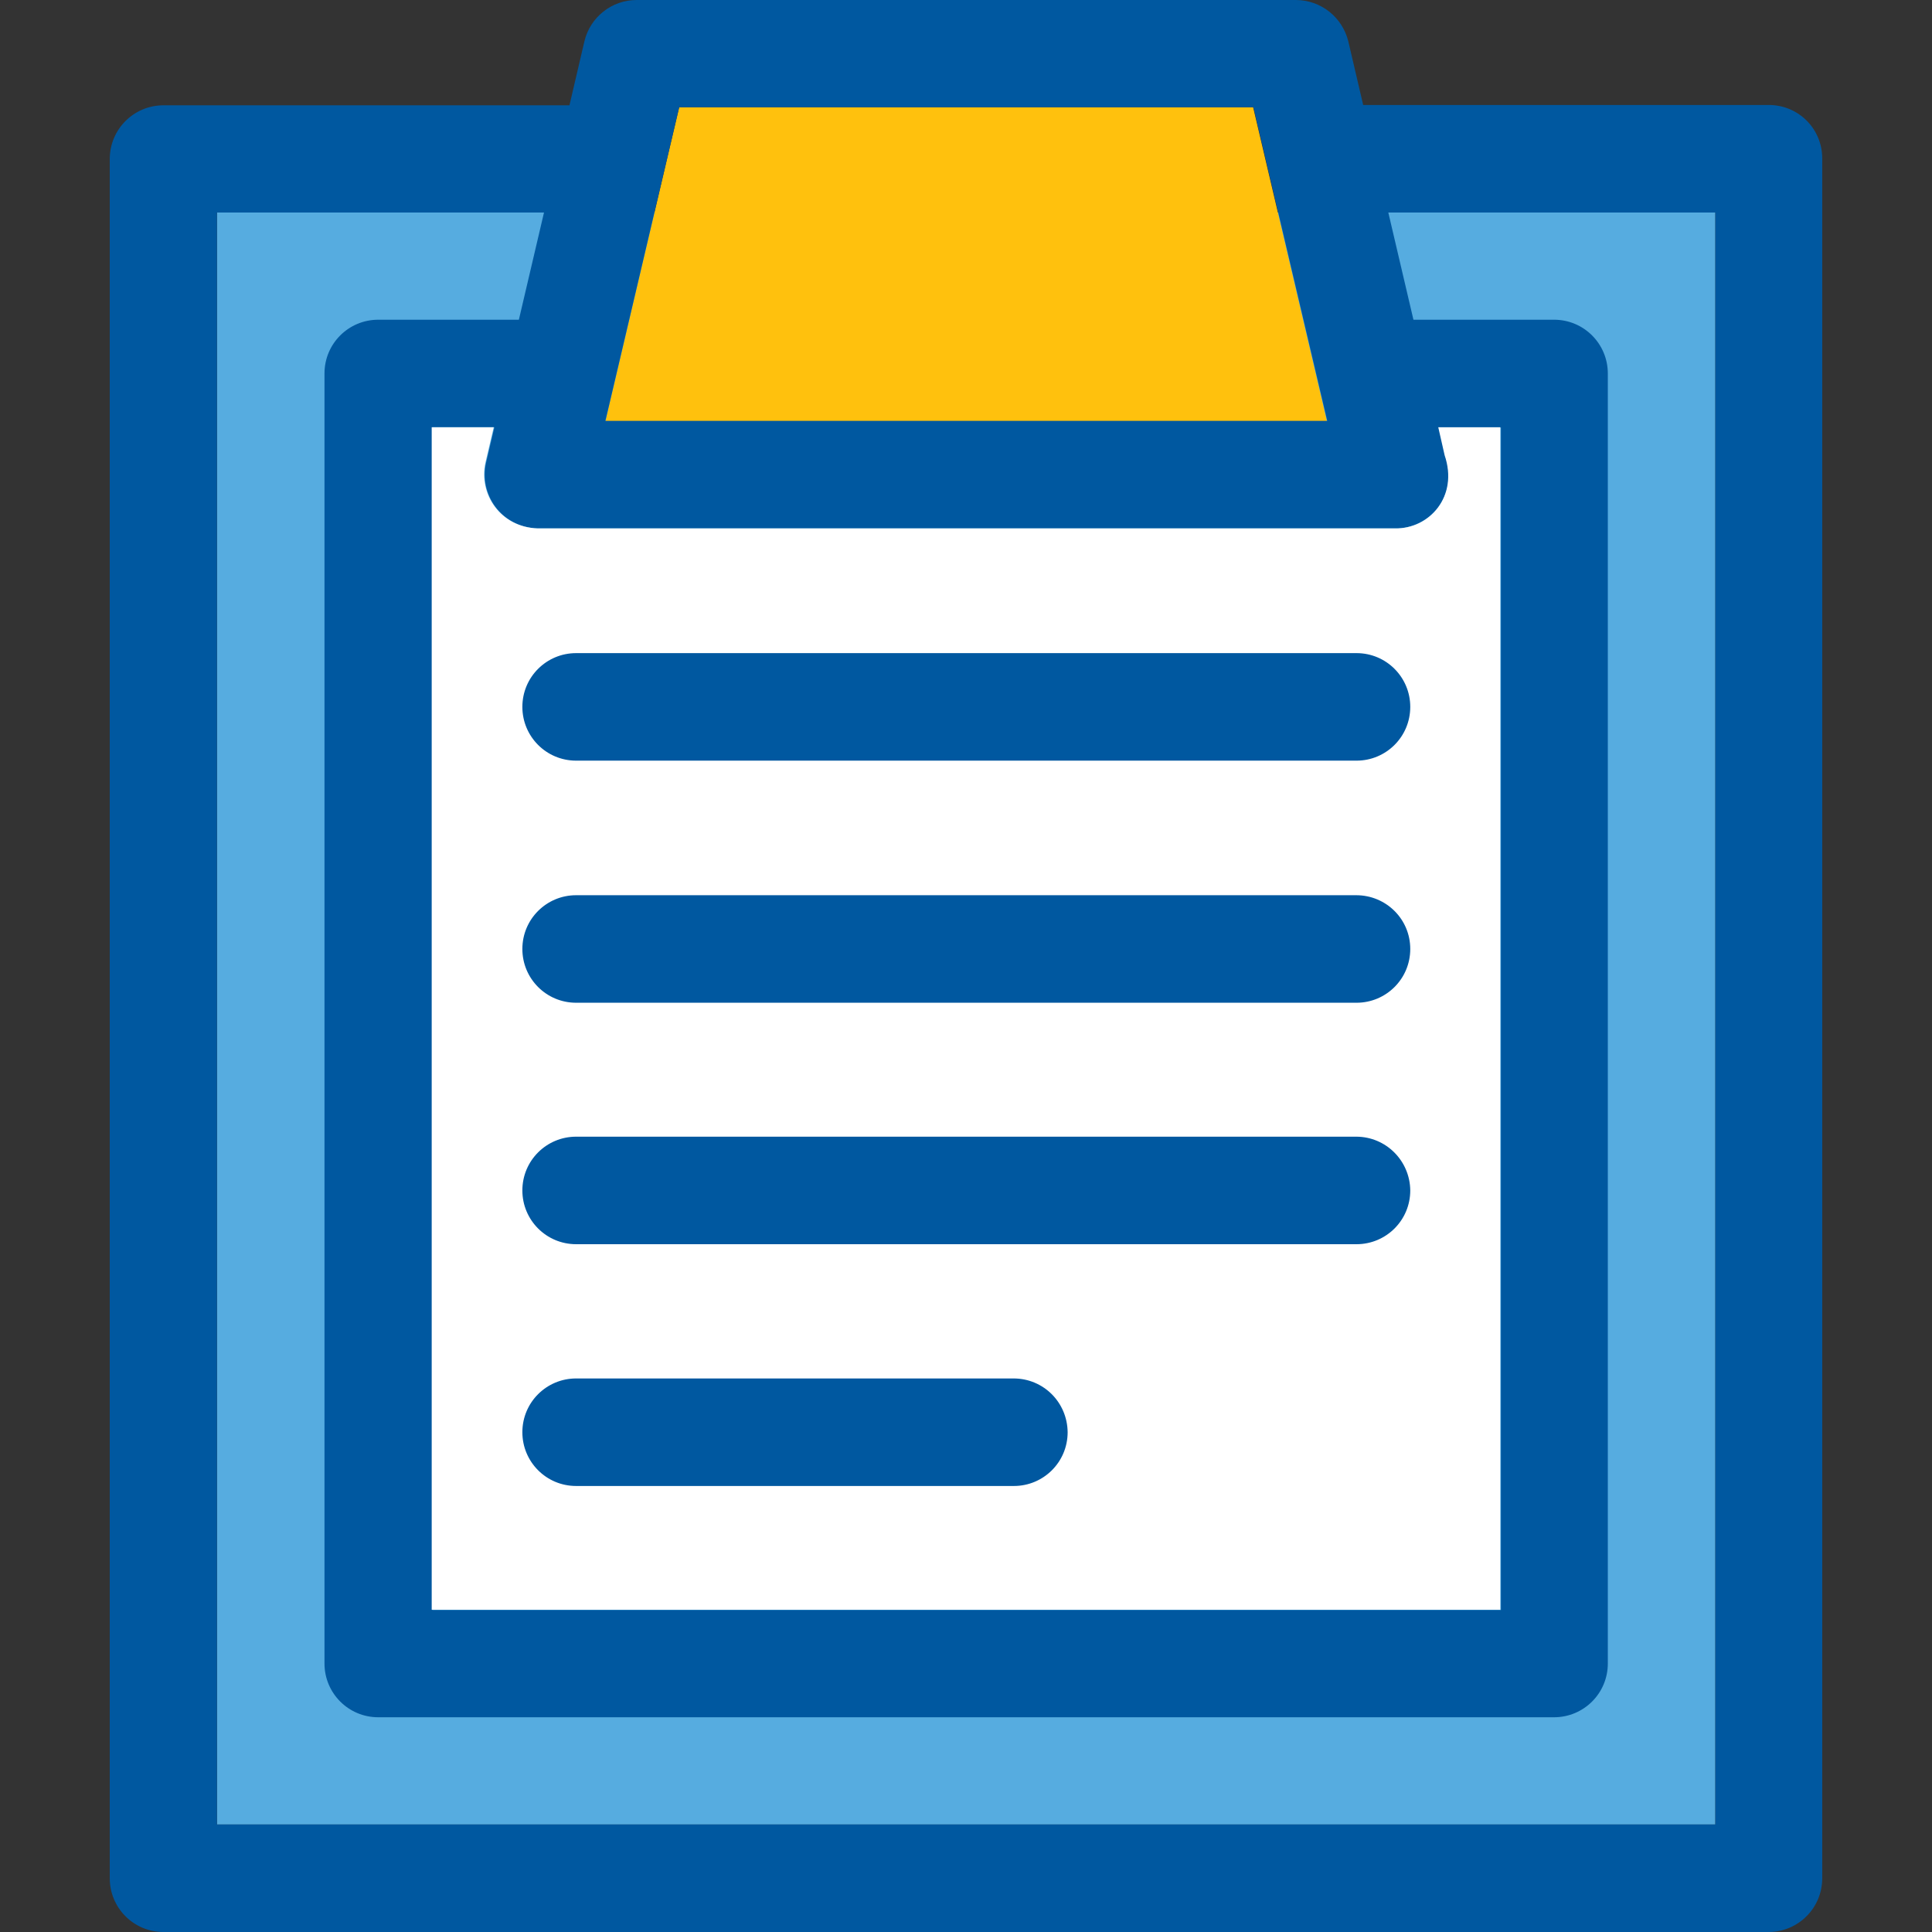 <!DOCTYPE svg PUBLIC "-//W3C//DTD SVG 1.1//EN" "http://www.w3.org/Graphics/SVG/1.1/DTD/svg11.dtd">
<!-- Uploaded to: SVG Repo, www.svgrepo.com, Transformed by: SVG Repo Mixer Tools -->
<svg version="1.1" id="Layer_1" xmlns="http://www.w3.org/2000/svg" xmlns:xlink="http://www.w3.org/1999/xlink" viewBox="0 0 392.598 392.598" xml:space="preserve" width="800px" height="800px" fill="#000000">
<rect x="0" y="0" width="392.598" height="392.598" fill="#333333" stroke="none"/>
<g id="SVGRepo_bgCarrier" stroke-width="0"/>
<g id="SVGRepo_tracerCarrier" stroke-linecap="round" stroke-linejoin="round"/>
<g id="SVGRepo_iconCarrier"> <rect x="44.089" y="43.184" style="fill:#56ACE0;" width="304.485" height="327.564"/> <polygon style="fill:#FFC10D;" points="138.02,21.786 123.022,85.592 269.64,85.592 254.642,21.786 "/> <path style="fill:#0058a0;" d="M359.434,21.333H277.01l-3.038-12.994C272.743,3.491,268.412,0,263.305,0H129.357 c-5.042,0-9.438,3.491-10.602,8.404l-3.038,12.994H33.228c-6.012,0-10.925,4.848-10.925,10.925v349.35 c0,6.012,4.848,10.925,10.925,10.925h326.141c6.012,0,10.925-4.848,10.925-10.925V32.323 C370.359,26.246,365.511,21.333,359.434,21.333z M138.02,21.786h116.687l14.998,63.741H123.022L138.02,21.786z M283.41,107.378 h0.065c7.046,0.065,12.929-6.594,10.214-14.804l-1.293-5.689h12.606v240.291H87.854V86.82h12.606l-1.681,7.176 c-1.487,6.4,3.038,13.188,10.602,13.382H283.41z M348.573,370.747H44.089V43.184h66.457l-5.107,21.786H76.864 c-6.012,0-10.925,4.848-10.925,10.925v262.141c0,6.012,4.848,10.925,10.925,10.925h238.933c6.012,0,10.925-4.848,10.925-10.925 V75.895c0-6.012-4.848-10.925-10.925-10.925h-28.574l-5.107-21.786h66.457V370.747z"/> <path style="fill:#FFFFFF;" d="M283.474,107.378h-0.065H109.252c-7.628-0.259-12.024-7.046-10.602-13.382l1.681-7.176H87.725 v240.291h217.147V86.82h-12.606l1.293,5.689C296.404,100.848,290.521,107.507,283.474,107.378z"/> <g> <path style="fill:#0058a0;" d="M117.074,154.57h158.578c6.012,0,10.925-4.848,10.925-10.925c0-6.012-4.849-10.925-10.925-10.925 H117.074c-6.012,0-10.925,4.848-10.925,10.925C106.149,149.657,110.998,154.57,117.074,154.57z"/> <path style="fill:#0058a0;" d="M275.588,181.915H117.074c-6.012,0-10.925,4.848-10.925,10.925c0,6.012,4.848,10.925,10.925,10.925 h158.578c6.012,0,10.925-4.848,10.925-10.925S281.664,181.915,275.588,181.915z"/> <path style="fill:#0058a0;" d="M275.588,230.982H117.074c-6.012,0-10.925,4.848-10.925,10.925c0,6.012,4.848,10.925,10.925,10.925 h158.578c6.012,0,10.925-4.848,10.925-10.925C286.513,235.895,281.664,230.982,275.588,230.982z"/> <path style="fill:#0058a0;" d="M205.963,280.113h-88.889c-6.012,0-10.925,4.848-10.925,10.925c0,6.012,4.848,10.925,10.925,10.925 h88.954c6.012,0,10.925-4.848,10.925-10.925C216.889,284.962,212.04,280.113,205.963,280.113z"/> </g> </g>
</svg>